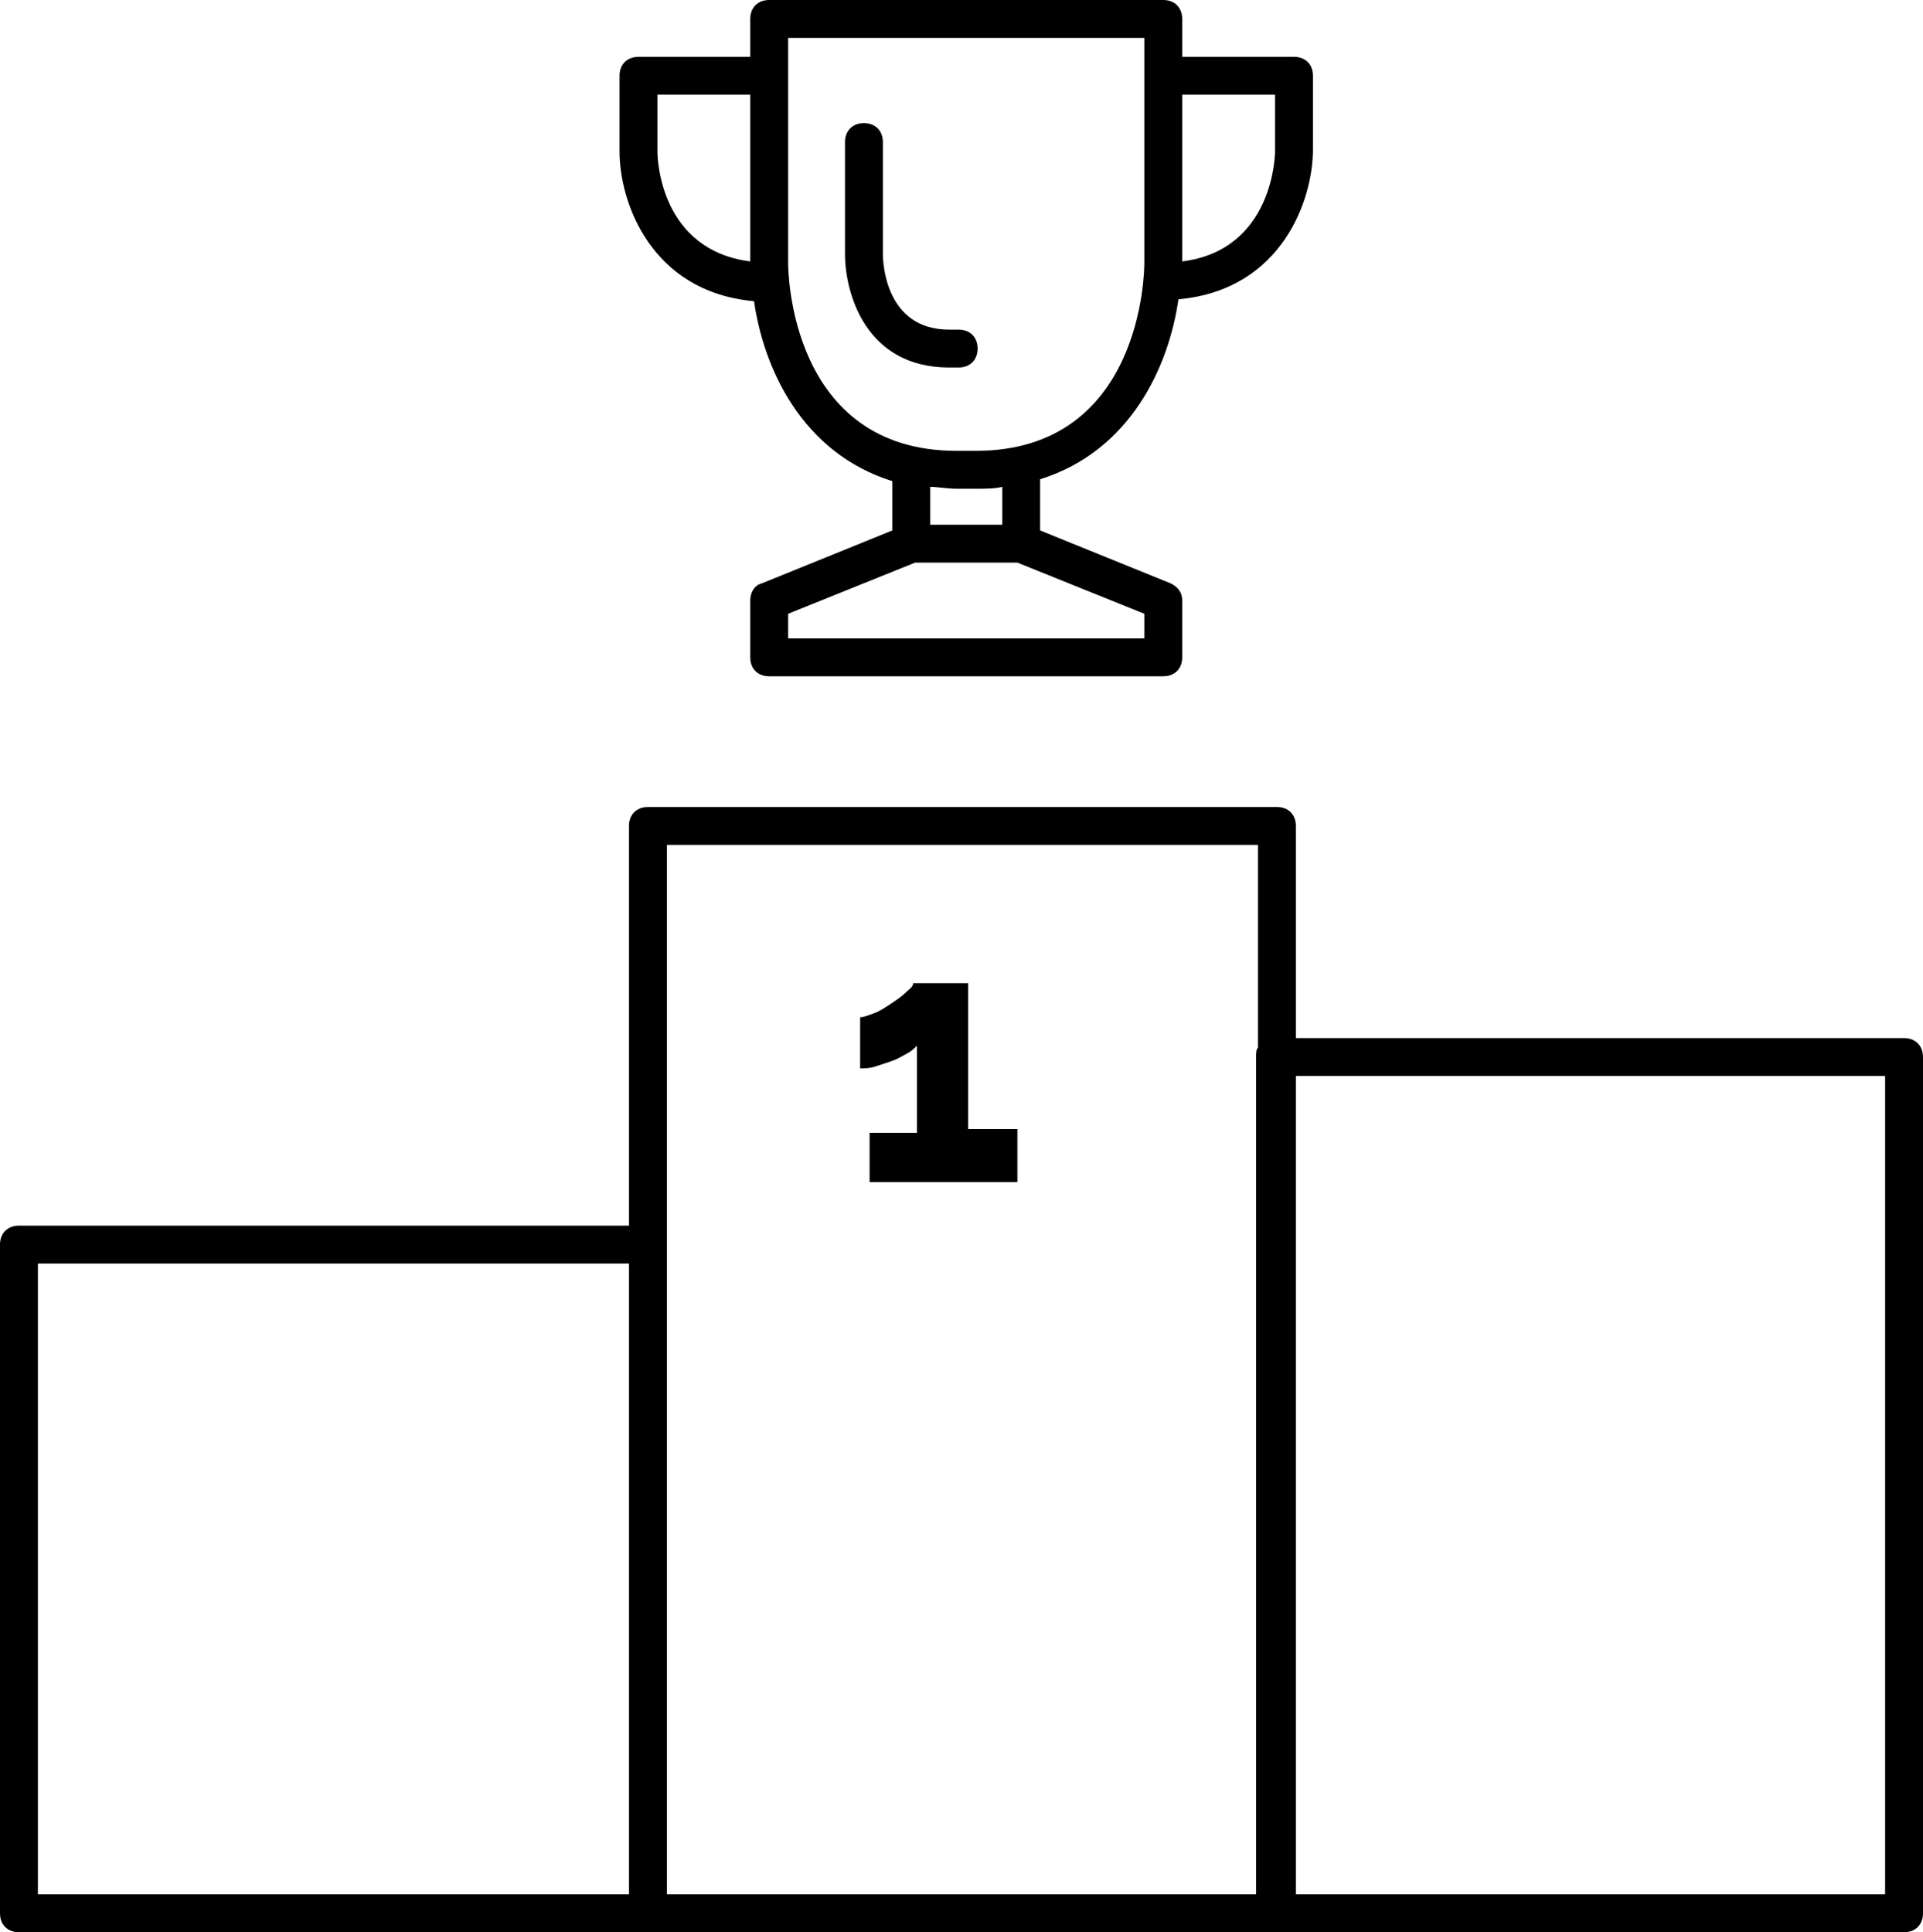 <svg xmlns="http://www.w3.org/2000/svg" viewBox="0 0 101.5 102">
  <path d="M100.5 54.8H68.4V43.6c0-.6-.4-1-1-1H34.2c-.6 0-1 .4-1 1v21.1H1c-.6 0-1 .4-1 1V101c0 .6.4 1 1 1h99.5c.6 0 1-.4 1-1V55.8c0-.6-.4-1-1-1zM2 66.7h31.2V100H2V66.7zm33.2-1V44.6h31.2v10.7c-.1.1-.1.3-.1.5V100H35.2V65.7zM99.5 100H68.4V56.8h31.1V100z"/>
  <path d="M51.1 59.6v-7.7h-2.9c0 .2-.2.3-.4.5s-.5.4-.8.6-.6.4-.9.5c-.3.1-.5.2-.7.2v2.7c.2 0 .5 0 .8-.1l.9-.3c.3-.1.6-.3.8-.4.2-.1.4-.3.5-.4v4.6h-2.5v2.6h7.8V59.6h-2.6zM39.8 15.9c.5 3.5 2.5 8 7.3 9.5V28l-6.9 2.8c-.4.1-.6.5-.6.9v3c0 .6.4 1 1 1h20.8c.6 0 1-.4 1-1v-3c0-.4-.2-.7-.6-.9L54.9 28v-2.7c4.8-1.5 6.8-6 7.3-9.5 5.5-.5 7.1-5.3 7.1-7.9V4c0-.6-.4-1-1-1h-5.9V1c0-.6-.4-1-1-1H40.6c-.6 0-1 .4-1 1v2h-5.9c-.6 0-1 .4-1 1v4c0 2.6 1.6 7.4 7.1 7.9zm20.6 17.8H41.6v-1.3l6.7-2.7h5.4l6.7 2.7v1.3zm-7.5-6h-3.8v-2c.4 0 .9.1 1.4.1h1c.5 0 1 0 1.4-.1v2zM67.3 5v3c0 .2-.1 5.2-4.9 5.8V5h4.9zM41.6 2h18.8v11.9c0 .4-.1 9.9-8.9 9.9h-1c-8.8 0-8.9-9.5-8.9-9.9V2zm-6.9 3h4.9v8.8c-4.7-.6-4.9-5.3-4.9-5.8V5z"/>
  <path d="M50.1 19.4h.5c.6 0 1-.4 1-1s-.4-1-1-1h-.5c-3.4 0-3.5-3.6-3.5-4V7.5c0-.6-.4-1-1-1s-1 .4-1 1v5.9c0 2.1 1.1 6 5.5 6z"/>
</svg>

